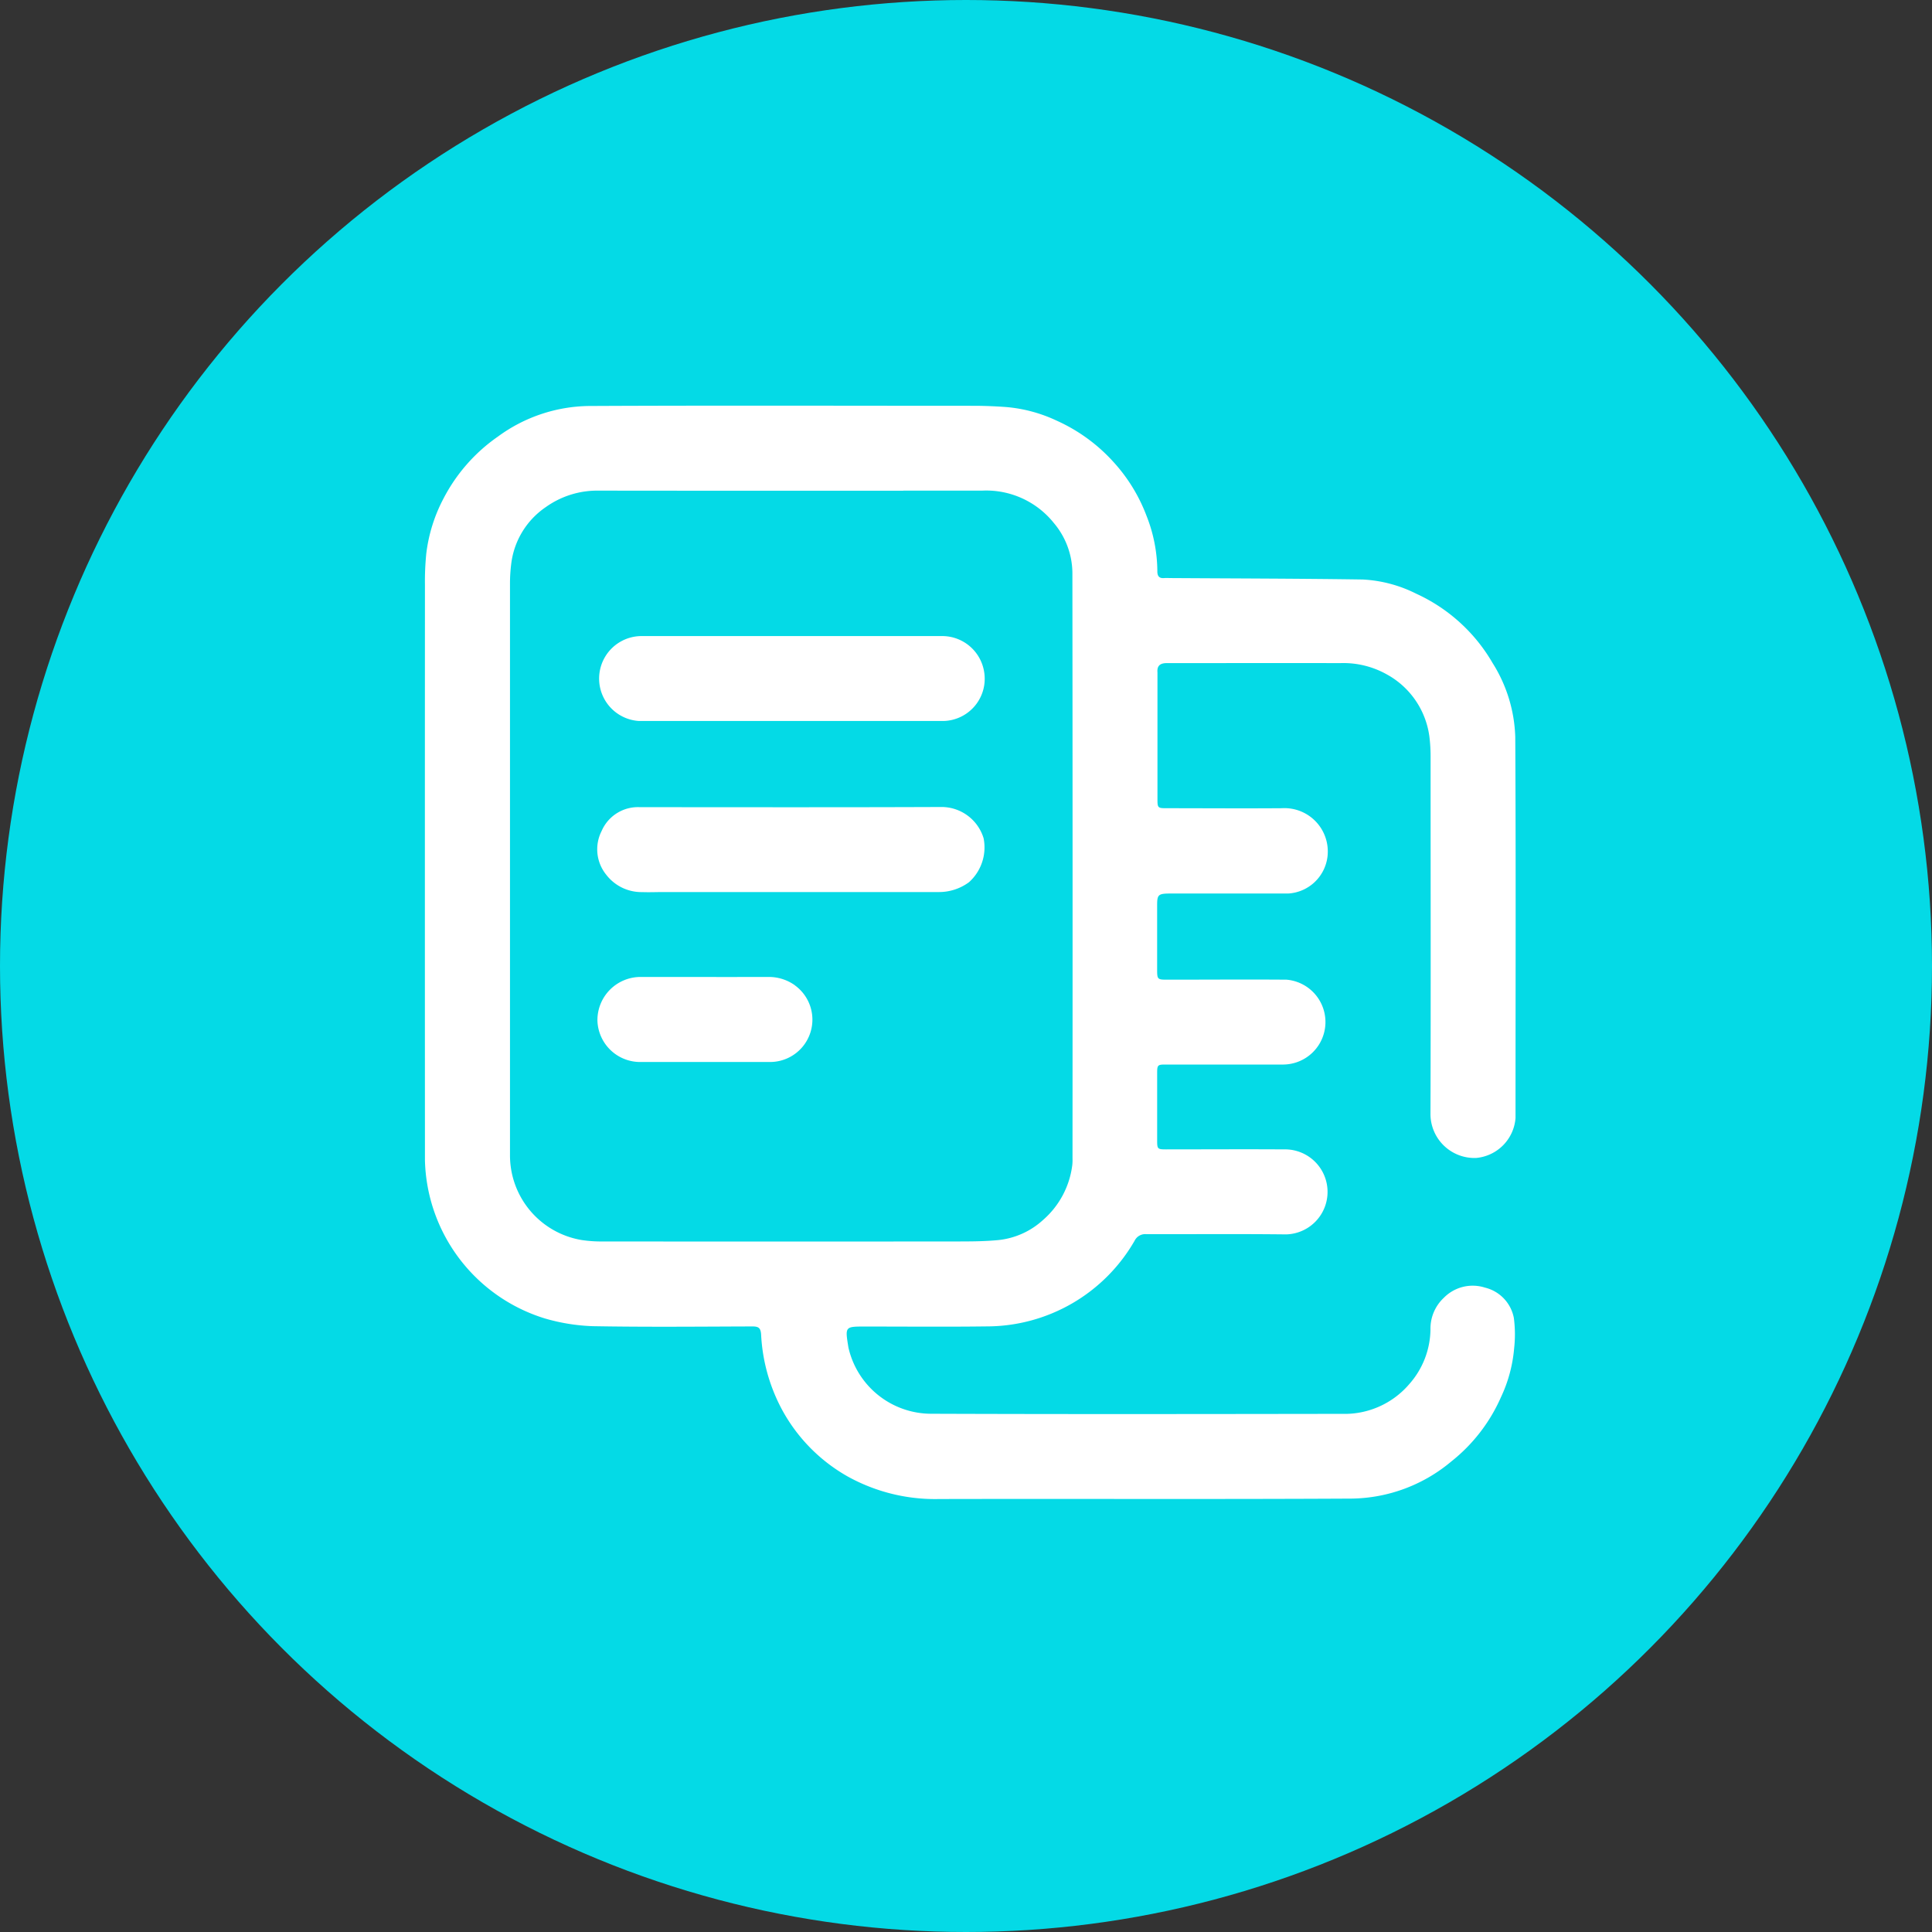 <svg xmlns="http://www.w3.org/2000/svg" width="100" height="100" viewBox="0 0 100 100">
  <rect x="0" y="0" width="100" height="100" fill="#333333" stroke="none"/>
  <g id="tutorials_stellar" transform="translate(-505 -2860)">
    <circle id="Ellipse_110" data-name="Ellipse 110" cx="50" cy="50" r="50" transform="translate(505 2860)" fill="#04dae6"/>
    <g id="Capture_Shape_52" data-name="Capture Shape 52" transform="translate(527 2881)">
      <path id="Path_18761" data-name="Path 18761" d="M445,402.839c-.026-.352.162-.46.445-.47.074,0,.149,0,.223,0,2.93,0,5.861-.007,8.792,0a4.587,4.587,0,0,1,2.4.577,4.312,4.312,0,0,1,2.215,3.218,8.369,8.369,0,0,1,.063,1.106c0,6.137.014,12.274-.006,18.412a2.278,2.278,0,0,0,2.361,2.3,2.244,2.244,0,0,0,2.041-2.065c0-6.572.022-13.145-.013-19.717a7.6,7.6,0,0,0-1.174-3.837,8.78,8.78,0,0,0-3.951-3.586,6.939,6.939,0,0,0-2.766-.736c-3.31-.049-6.62-.053-9.931-.074-.117,0-.234-.009-.35,0-.269.024-.357-.114-.354-.361a7.906,7.906,0,0,0-.564-2.871,8.648,8.648,0,0,0-1.714-2.785,8.838,8.838,0,0,0-2.921-2.126,7.656,7.656,0,0,0-2.643-.711c-.559-.04-1.12-.063-1.68-.063-6.636,0-13.273-.022-19.909.01a8.124,8.124,0,0,0-4.7,1.583,8.859,8.859,0,0,0-2.817,3.206,8.194,8.194,0,0,0-.892,2.852,14.509,14.509,0,0,0-.069,1.616q-.006,14.892,0,29.784a8.794,8.794,0,0,0,6.208,8.188,10.032,10.032,0,0,0,2.487.4c2.749.049,5.5.022,8.25.013.315,0,.432.069.455.418a9.171,9.171,0,0,0,1.088,3.9,8.761,8.761,0,0,0,3.4,3.452,9.328,9.328,0,0,0,4.736,1.163c7.114-.016,14.228.016,21.342-.022a8.178,8.178,0,0,0,5.156-1.92,8.719,8.719,0,0,0,2.573-3.33,7.4,7.4,0,0,0,.681-2.521,6.579,6.579,0,0,0-.013-1.572,2,2,0,0,0-1.491-1.576,2.092,2.092,0,0,0-2.135.526,2.182,2.182,0,0,0-.691,1.641,4.341,4.341,0,0,1-1.1,2.829,4.4,4.4,0,0,1-3.471,1.537c-7.082.01-14.164.021-21.247-.005a4.4,4.4,0,0,1-4.306-3.417c-.005-.02-.007-.042-.011-.063-.166-1.035-.166-1.035.873-1.035,2.1,0,4.205.02,6.307-.007a8.839,8.839,0,0,0,7.64-4.432.611.611,0,0,1,.61-.342c2.41.006,4.821-.017,7.231.012a2.2,2.2,0,1,0-.107-4.4c-2.039-.013-4.077,0-6.116,0-.425,0-.45-.024-.45-.453q0-1.752,0-3.5c0-.411.029-.439.432-.439q3.058,0,6.116,0a2.2,2.2,0,0,0,.147-4.392c-2.06-.016-4.12,0-6.18,0-.5,0-.516-.02-.516-.528q0-1.672,0-3.345c0-.51.068-.577.591-.586.1,0,.191,0,.287,0q2.947,0,5.893,0A2.175,2.175,0,0,0,453.8,412.4a2.244,2.244,0,0,0-2.362-2.521c-2,.015-3.992,0-5.989,0-.423,0-.448-.024-.448-.455,0-2.187,0-4.375,0-6.591m-13.157-9.392c1.359,0,2.718,0,4.077,0a4.484,4.484,0,0,1,3.722,1.682,4.045,4.045,0,0,1,.955,2.563q.016,15.16.006,30.32a2.483,2.483,0,0,1-.012.349,4.5,4.5,0,0,1-1.518,2.841,4.041,4.041,0,0,1-2.3,1.035c-.767.075-1.544.072-2.316.073q-9.077.008-18.154,0a6.865,6.865,0,0,1-1.106-.074,4.442,4.442,0,0,1-3.71-4.407q0-14.794,0-29.588a7.97,7.97,0,0,1,.061-.979,4.149,4.149,0,0,1,1.793-2.963,4.585,4.585,0,0,1,2.735-.852C421.314,393.448,426.548,393.447,431.845,393.447Z" transform="translate(-407.091 -389.046)" fill="#fff"/>
      <path id="Path_18762" data-name="Path 18762" d="M458.173,432.4a2.2,2.2,0,0,0-2.132-1.845q-5.014,0-10.028,0-2.8,0-5.6,0a2.2,2.2,0,0,0-.127,4.394q7.911,0,15.823,0A2.186,2.186,0,0,0,458.173,432.4Z" transform="translate(-429.235 -418.632)" fill="#fff"/>
      <path id="Path_18763" data-name="Path 18763" d="M441.58,465.762c4.756,0,9.48,0,14.2,0a2.61,2.61,0,0,0,1.594-.51,2.418,2.418,0,0,0,.755-2.273,2.276,2.276,0,0,0-2.158-1.619c-5.212.021-10.425.011-15.637.009a2.047,2.047,0,0,0-1.975,1.231,2.088,2.088,0,0,0,.237,2.265,2.3,2.3,0,0,0,1.867.9C440.826,465.779,441.188,465.762,441.58,465.762Z" transform="translate(-429.218 -440.59)" fill="#fff"/>
      <path id="Path_18764" data-name="Path 18764" d="M448.373,492.424a2.324,2.324,0,0,0-1.357-.425c-2.207.006-4.414,0-6.621,0a2.235,2.235,0,0,0-2.235,2.269A2.213,2.213,0,0,0,440.3,496.4q3.422,0,6.844,0a2.192,2.192,0,0,0,1.228-3.973Z" transform="translate(-429.237 -462.432)" fill="#fff"/>
    </g>
  </g>
</svg>
